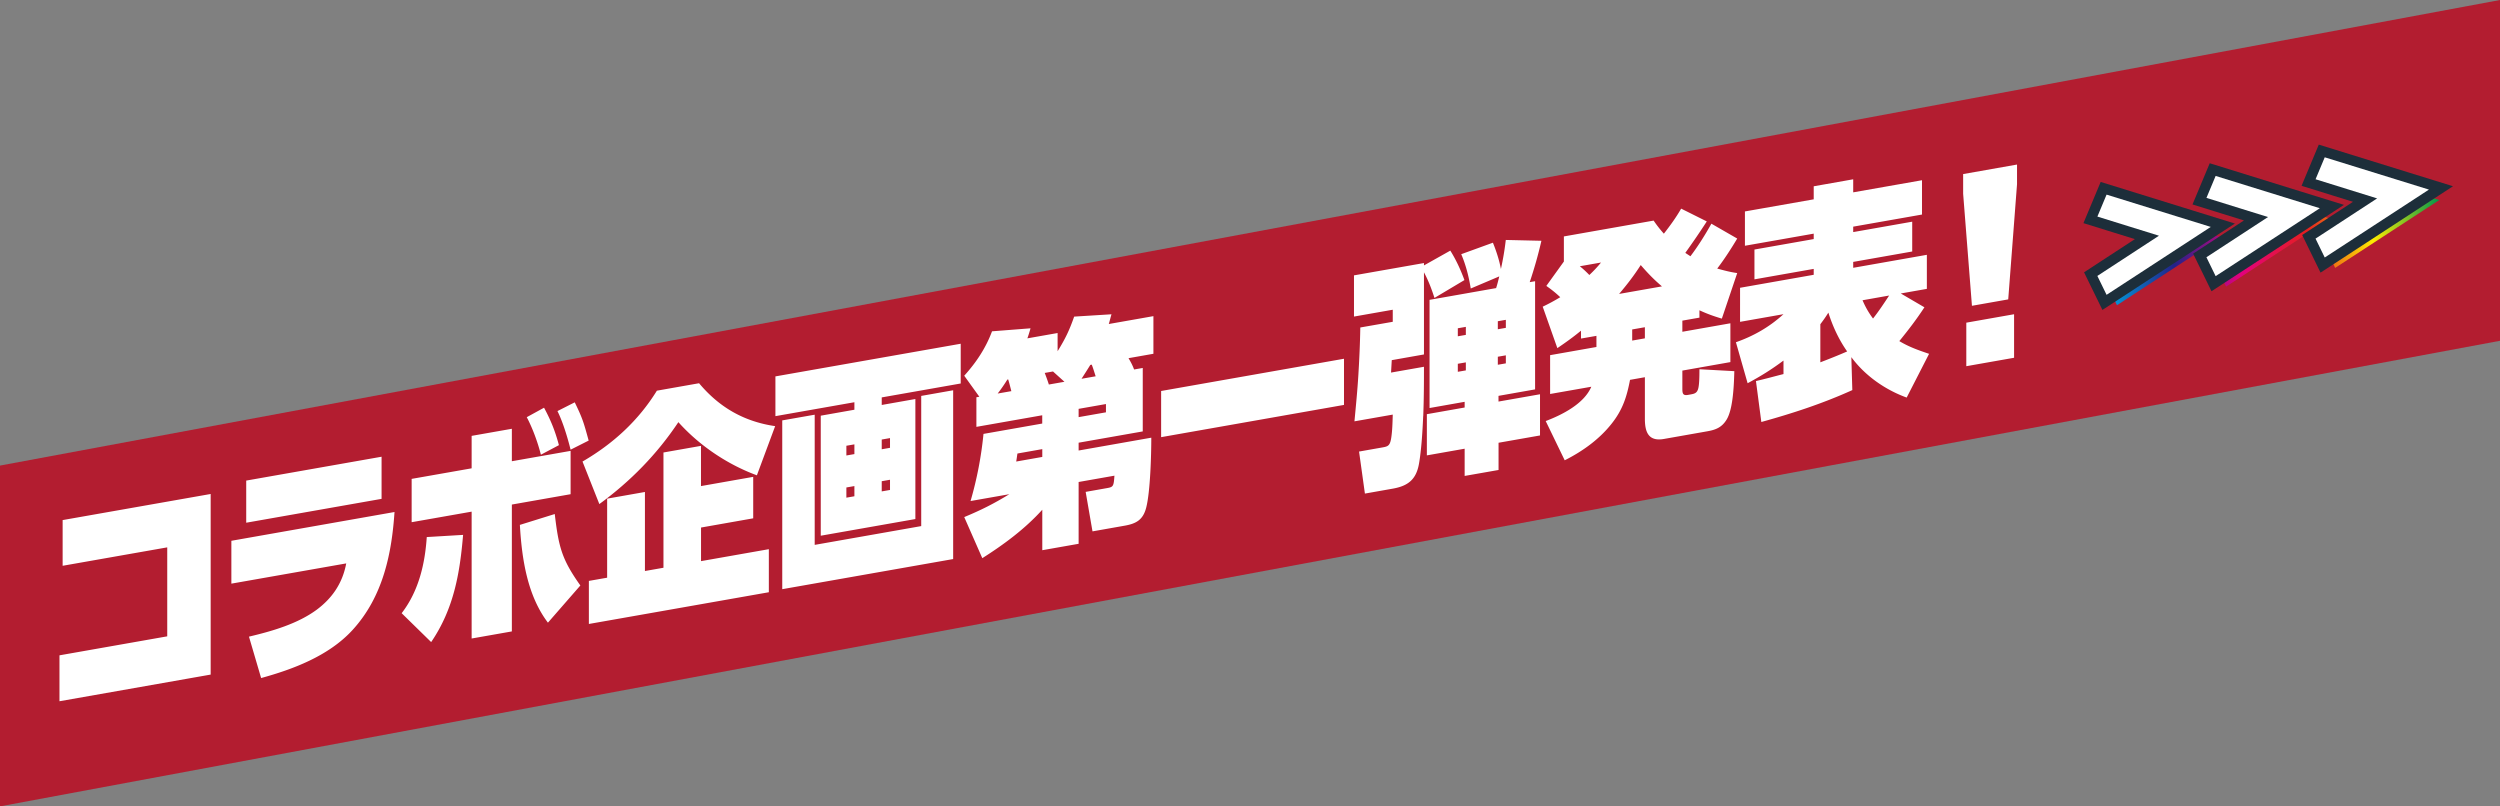 <svg xmlns="http://www.w3.org/2000/svg" xmlns:xlink="http://www.w3.org/1999/xlink" id="b" viewBox="0 0 483 155.79"><rect x="0" y="0" width="483" height="155.79" fill="#808080" stroke="none"/><defs><linearGradient id="d" x1="-447.78" x2="-383.72" y1="49.3" y2="49.3" gradientTransform="translate(855)" gradientUnits="userSpaceOnUse"><stop offset="0" stop-color="#00a0df"/><stop offset=".2" stop-color="#232288"/><stop offset=".4" stop-color="#e3007e"/><stop offset=".6" stop-color="#e51f1f"/><stop offset=".8" stop-color="#feed00"/><stop offset="1" stop-color="#00974b"/></linearGradient><linearGradient xlink:href="#d" id="e" y1="45.69" y2="45.69"/><linearGradient xlink:href="#d" id="f" y1="42.09" y2="42.09"/><style>.k{fill:#fff}.l{fill:#1d2e3a}</style></defs><g id="c"><path d="M483 65.84 0 155.79V89.95L483 0z" style="fill:#b31d30"/><path d="M40.7 95.44v34.89l-29.21 5.15v-8.87l20.82-3.67v-17.19l-20.21 3.56v-8.83l28.59-5.04ZM76.22 98.92c-.52 7.77-2.12 16.29-8.15 22.84-4.62 5.02-11.59 7.58-17.62 9.24l-2.35-8c4.52-1.07 9.42-2.48 13.14-5.24 2.78-2.09 4.9-4.89 5.65-8.91l-22.19 3.91v-8.28zm-2.5-10.68v8.14l-26.15 4.61v-8.14zM83.3 124.05l-5.7-5.58c3.39-4.39 4.52-9.76 4.85-14.71l7.02-.42c-.61 7.15-1.7 14.16-6.17 20.71m7.82-39.84 7.77-1.37v6.27l11.35-2v8.37l-11.35 2v24.51l-7.77 1.37V98.85l-11.59 2.04v-8.37l11.59-2.04zm21.01 28.9-6.27 7.19c-3.91-5.16-5.04-12.1-5.42-18.89l6.74-2.1c.75 6.41 1.37 8.77 4.95 13.81ZM107.99 86l-3.49 1.85c-.61-2.41-1.6-5.11-2.73-7.25l3.34-1.83c1.32 2.47 2.12 4.43 2.87 7.22Zm5.74-.88-3.49 1.76c-.61-2.41-1.46-5.28-2.54-7.46l3.34-1.69c1.56 3.2 1.74 3.95 2.69 7.39M115.79 97.38l-3.25-8.21c5.89-3.42 10.79-7.89 14.37-13.69l8.15-1.44c3.77 4.5 8.48 7.38 14.7 8.29l-3.53 9.5c-5.79-2.13-11.17-5.81-15.17-10.27-4.1 6.16-9.23 11.41-15.26 15.82Zm29.73-5.24v8l-10.08 1.78v6.49l13.1-2.31v8.32l-34.77 6.13v-8.32l3.53-.62V96.34l7.3-1.29v15.27l3.58-.63V87.42l7.25-1.28v7.77l10.08-1.78ZM165.07 77.71l-15.26 2.69v-7.68l35.8-6.31v7.68l-15.26 2.69v1.46l6.5-1.15v23.19l-18.28 3.22V80.31l6.5-1.15V77.7Zm12.91 23.93V76.49l6.17-1.09v32.61l-33.02 5.82V81.22l6.27-1.1v25.15l20.59-3.63Zm-12.91-15.79-1.55.27V88l1.55-.27zm-1.55 8.33v1.97l1.55-.27v-1.97zm8.43-7.66v-1.88l-1.6.28v1.88zm-1.6 8.42 1.6-.28v-1.97l-1.6.28zM219.13 71.38l1.65-.29v12.26l-12.39 2.18v1.51l14.04-2.48c0 3.29-.19 10.46-.99 13.53-.61 2.35-1.93 3.08-4.15 3.47l-6.22 1.1-1.32-7.63 4.24-.75c1.13-.2 1.18-.44 1.32-2.38l-6.92 1.22v11.94l-7.02 1.24v-7.82c-3.34 3.7-7.4 6.7-11.59 9.36l-3.49-7.94c3.25-1.35 5.65-2.55 8.71-4.42l-7.49 1.32a71 71 0 0 0 2.5-12.97l11.35-2v-1.6l-12.72 2.24v-5.72l.57-.1-2.92-4.06c2.36-2.61 4.19-5.4 5.37-8.58l7.44-.58c-.19.67-.38 1.3-.61 1.94l5.84-1.03v3.52c1.51-2.46 2.26-4.01 3.2-6.69l7.21-.45c-.19.63-.33 1.25-.52 1.88l8.62-1.52v7.27l-4.81.85c.42.7.8 1.42 1.08 2.19Zm-24.5 1.94c-.61.98-1.18 1.81-1.88 2.71l2.64-.46c-.19-.74-.38-1.53-.61-2.27l-.14.03Zm1.7 15.85 5.04-.89v-1.51l-4.8.85c-.09.52-.14 1.03-.24 1.55m6.31-14.88 3.01-.53-2.21-1.99-1.6.28c.24.6.61 1.63.8 2.24m5.75 6.3 5.28-.93v-1.6l-5.28.93zm2.26-10.09c-.57.92-1.13 1.8-1.7 2.68l2.73-.48c-.24-.74-.47-1.52-.75-2.25zM259.66 69.31v8.92l-35.33 6.23v-8.92zM274.96 80.38c-.14 3.36-.38 6.7-.8 9.15-.52 3.06-2.07 4.34-5.04 4.87l-5.42.96-1.13-8.12 4.48-.79c1.18-.21 1.55-.32 1.79-2.24.14-1.08.19-2.23.24-4.11l-7.4 1.3c.28-2.98.57-5.91.75-8.87.19-3.1.33-6.19.38-9.26l6.27-1.1v-2.33l-7.49 1.32V53.2l13.52-2.38v.46l5.09-2.86c1.13 1.81 1.98 3.67 2.73 5.69l-5.79 3.45c-.57-1.77-1.18-3.36-2.03-4.95v15.87l-6.22 1.1c-.05.79-.09 1.62-.14 2.4l6.36-1.12c0 2.56 0 6.04-.14 9.54Zm14.56-2.8 8.01-1.41v7.96l-8.01 1.41v5.26l-6.55 1.15v-5.26l-7.3 1.29v-7.96l7.3-1.29v-1.1l-6.78 1.2v-20.9l12.86-2.27c.24-.73.42-1.49.61-2.26l-5.51 2.34c-.38-2.31-.94-4.54-1.84-6.63l6.12-2.22c.66 1.62 1.22 3.35 1.55 5.08.42-1.95.71-3.64.94-5.61l6.88.16a82 82 0 0 1-2.26 7.99l1.04-.18v20.9l-7.07 1.25v1.1Zm-6.32-14.43-1.55.27v1.55l1.55-.27zm-1.55 7.13v1.55l1.55-.27v-1.55zm9.28-6.94v-1.55l-1.55.27v1.55zm-1.55 7.13 1.55-.27v-1.55l-1.55.27zM305.45 65.4v-1.51c-1.56 1.28-2.92 2.25-4.57 3.37l-2.83-8.01c1.22-.58 2.21-1.12 3.39-1.83-.9-.85-1.65-1.45-2.69-2.18l3.39-4.71v-4.85l17.34-3.06c.61.9 1.27 1.74 1.98 2.53 1.27-1.64 2.31-3.06 3.34-4.84l4.95 2.47c-1.37 2.12-2.69 4.04-4.15 6.08.33.22.66.43.99.65 1.51-2 2.83-4.11 4.05-6.29l4.99 2.87c-1.13 1.89-2.45 3.95-3.86 5.8 1.32.36 2.45.67 3.86.87l-2.97 8.8c-1.65-.49-2.83-.92-4.33-1.61v1.42l-3.3.58v2.15l9.28-1.64v7.5l-9.28 1.64v3.43c0 .91.05 1.45 1.08 1.27l.66-.12c.8-.14 1.18-.39 1.37-1.29.14-.71.19-1.86.19-3.55l6.74.37c-.09 3.72-.38 7.48-1.46 9.31-.94 1.58-2.17 2.03-3.77 2.31l-8.38 1.48c-2.97.52-3.67-1.32-3.67-3.88v-8.05l-2.87.51c-.61 3.17-1.37 5.73-3.58 8.5-2.4 3.03-5.65 5.34-9.04 7.04l-3.67-7.58c3.16-1.2 7.4-3.32 8.81-6.63l-7.96 1.4v-7.5l8.95-1.58v-2.15l-2.97.52Zm3.87-14.68-4.1.72c.66.52 1.27 1.1 1.84 1.69.85-.79 1.55-1.55 2.26-2.41m3.48 6.07 8.29-1.46c-1.6-1.36-2.73-2.54-4.1-4.12-1.32 2.06-2.59 3.7-4.19 5.59Zm2.54 9.01 2.45-.43v-2.15l-2.45.43zM357.86 75.37c-5.75 2.61-11.64 4.52-17.57 6.16l-1.04-7.91c1.74-.4 3.58-.91 5.32-1.35v-2.61c-2.31 1.73-4.38 3.01-6.93 4.38l-2.26-7.92c3.39-1.19 6.45-2.92 9.19-5.42l-8.39 1.48V55.6l14.23-2.51v-1.14l-11.45 2.02v-5.76l11.45-2.02v-1.05l-13.29 2.34v-6.63l13.29-2.34v-2.52l7.63-1.35v2.52l13.29-2.34v6.63l-13.29 2.34v1.05l11.4-2.01v5.76l-11.4 2.01v1.14l14.23-2.51v6.58l-5.04.89 4.57 2.67c-1.56 2.38-3.02 4.28-4.85 6.53 1.88 1.13 3.63 1.74 5.75 2.46l-4.33 8.45c-4.24-1.54-8.1-4.29-10.69-7.81l.19 6.37Zm-6.17-12.73V70c1.74-.67 3.44-1.34 5.18-2.1-1.6-2.28-2.78-4.82-3.63-7.5-.47.77-.99 1.5-1.55 2.24m13.28-5.54-5.13.91c.57 1.32 1.18 2.4 2.03 3.53 1.13-1.43 2.12-2.94 3.11-4.44ZM388 57.84l-7.02 1.24-1.7-21.65v-3.8l10.41-1.84v3.8l-1.7 22.25Zm1.12 11.28-9.23 1.63v-8.41l9.23-1.63z" class="k"/><path d="m407.22 43.87 1.78-4.26 20.13 6.24L409 58.97l-1.78-3.65 11.9-7.77-11.9-3.7Z" style="fill:url(#d)"/><path d="m428.3 40.27 1.78-4.26 20.13 6.24-20.13 13.12-1.78-3.65 11.9-7.77-11.9-3.7Z" style="fill:url(#e)"/><path d="m449.37 36.66 1.78-4.26 20.13 6.24-20.13 13.12-1.78-3.65 11.9-7.77-11.9-3.7Z" style="fill:url(#f)"/><path d="m406.19 59.88-3.55-7.27 9.82-6.41-9.94-3.09 3.33-7.96 25.93 8.04zm1.59-5.85v.03l14.68-9.56-14.33-4.44-.23.55 13.86 4.3z" class="l"/><path d="M427.26 56.27 423.71 49l9.82-6.41-9.94-3.09 3.33-7.96 25.93 8.04zm1.6-5.85v.03l14.68-9.56-14.33-4.44-.23.55 13.86 4.3z" class="l"/><path d="m448.33 52.67-3.55-7.27 9.82-6.41-9.94-3.09 3.33-7.96 25.93 8.04zm1.6-5.85v.03l14.68-9.56-14.33-4.44-.23.55 13.86 4.3z" class="l"/><path d="m405.21 41.86 1.78-4.26 20.13 6.24-20.13 13.12-1.78-3.65 11.9-7.77-11.9-3.7Z" class="k"/><path d="m426.28 38.25 1.78-4.26 20.13 6.24-20.13 13.12-1.78-3.65 11.9-7.77-11.9-3.7Z" class="k"/><path d="m447.36 34.65 1.78-4.26 20.13 6.24-20.13 13.12-1.78-3.65 11.9-7.77-11.9-3.7Z" class="k"/></g></svg>